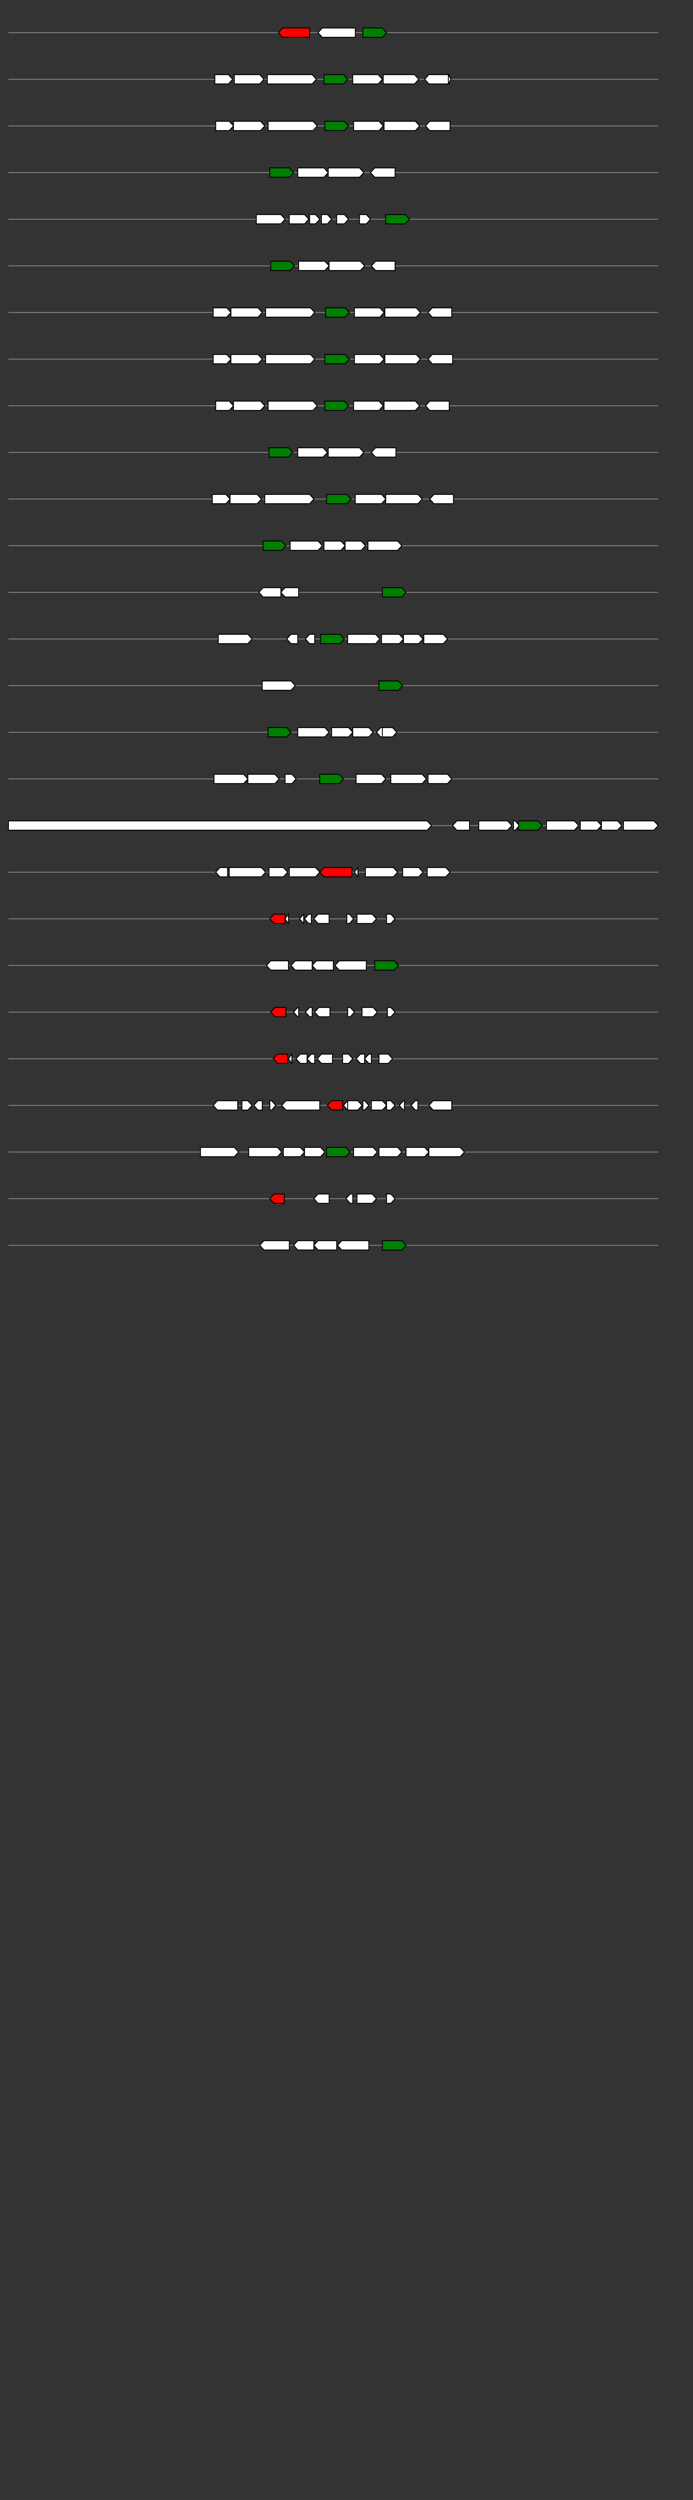 <svg xmlns="http://www.w3.org/2000/svg" height="2770" width="768.0" version="1.1" y="0" x="0" preserveAspectRatio="none" xmlns:xlink="http://www.w3.org/1999/xlink" viewBox="0 0 819.2 2680"  >
<rect x="0" y="0" width="819.2" height="2680" fill="#333333" stroke="none"/>
<g  >
<line y1="35" x2="778.0" style="stroke:grey; stroke-width:1; " x1="10" y2="35"  />
</g>
<g id="all_8_0_0"  >
<polygon style="stroke:black; stroke-width:1; fill:red; " points="329,35 334,30 366,30 366,40 334,40 329,35 "  />
</g>
<g id="all_8_0_1"  >
<polygon style="stroke:black; stroke-width:1; fill:#FFFFFF; " points="376,35 381,30 420,30 420,40 381,40 376,35 "  />
</g>
<g id="all_8_0_2"  >
<polygon style="stroke:black; stroke-width:1; fill:green; " points="429,40 452,40 457,35 452,30 429,30 429,40 "  />
</g>
<g  >
<line y1="85" x2="778.0" style="stroke:grey; stroke-width:1; " x1="10" y2="85"  />
</g>
<g id="all_8_351_0"  >
<polygon style="stroke:black; stroke-width:1; fill:#FFFFFF; " points="254,90 270,90 275,85 270,80 254,80 254,90 "  />
</g>
<g id="all_8_351_1"  >
<polygon style="stroke:black; stroke-width:1; fill:#FFFFFF; " points="277,90 307,90 312,85 307,80 277,80 277,90 "  />
</g>
<g id="all_8_351_2"  >
<polygon style="stroke:black; stroke-width:1; fill:#FFFFFF; " points="316,90 369,90 374,85 369,80 316,80 316,90 "  />
</g>
<g id="all_8_351_3"  >
<polygon style="stroke:black; stroke-width:1; fill:green; " points="383,90 406,90 411,85 406,80 383,80 383,90 "  />
</g>
<g id="all_8_351_4"  >
<polygon style="stroke:black; stroke-width:1; fill:#FFFFFF; " points="417,90 447,90 452,85 447,80 417,80 417,90 "  />
</g>
<g id="all_8_351_5"  >
<polygon style="stroke:black; stroke-width:1; fill:#FFFFFF; " points="453,90 490,90 495,85 490,80 453,80 453,90 "  />
</g>
<g id="all_8_351_6"  >
<polygon style="stroke:black; stroke-width:1; fill:#FFFFFF; " points="502,85 507,80 531,80 531,90 507,90 502,85 "  />
</g>
<g id="all_8_351_7"  >
<polygon style="stroke:black; stroke-width:1; fill:#FFFFFF; " points="530,90 533,85 530,80 530,90 "  />
</g>
<g  >
<line y1="135" x2="778.0" style="stroke:grey; stroke-width:1; " x1="10" y2="135"  />
</g>
<g id="all_8_352_0"  >
<polygon style="stroke:black; stroke-width:1; fill:#FFFFFF; " points="255,140 271,140 276,135 271,130 255,130 255,140 "  />
</g>
<g id="all_8_352_1"  >
<polygon style="stroke:black; stroke-width:1; fill:#FFFFFF; " points="276,140 308,140 313,135 308,130 276,130 276,140 "  />
</g>
<g id="all_8_352_2"  >
<polygon style="stroke:black; stroke-width:1; fill:#FFFFFF; " points="317,140 370,140 375,135 370,130 317,130 317,140 "  />
</g>
<g id="all_8_352_3"  >
<polygon style="stroke:black; stroke-width:1; fill:green; " points="384,140 407,140 412,135 407,130 384,130 384,140 "  />
</g>
<g id="all_8_352_4"  >
<polygon style="stroke:black; stroke-width:1; fill:#FFFFFF; " points="418,140 448,140 453,135 448,130 418,130 418,140 "  />
</g>
<g id="all_8_352_5"  >
<polygon style="stroke:black; stroke-width:1; fill:#FFFFFF; " points="454,140 491,140 496,135 491,130 454,130 454,140 "  />
</g>
<g id="all_8_352_6"  >
<polygon style="stroke:black; stroke-width:1; fill:#FFFFFF; " points="503,135 508,130 532,130 532,140 508,140 503,135 "  />
</g>
<g  >
<line y1="185" x2="778.0" style="stroke:grey; stroke-width:1; " x1="10" y2="185"  />
</g>
<g id="all_8_353_0"  >
<polygon style="stroke:black; stroke-width:1; fill:green; " points="319,190 342,190 347,185 342,180 319,180 319,190 "  />
</g>
<g id="all_8_353_1"  >
<polygon style="stroke:black; stroke-width:1; fill:#FFFFFF; " points="352,190 383,190 388,185 383,180 352,180 352,190 "  />
</g>
<g id="all_8_353_2"  >
<polygon style="stroke:black; stroke-width:1; fill:#FFFFFF; " points="388,190 425,190 430,185 425,180 388,180 388,190 "  />
</g>
<g id="all_8_353_3"  >
<polygon style="stroke:black; stroke-width:1; fill:#FFFFFF; " points="438,185 443,180 467,180 467,190 443,190 438,185 "  />
</g>
<g  >
<line y1="235" x2="778.0" style="stroke:grey; stroke-width:1; " x1="10" y2="235"  />
</g>
<g id="all_8_354_0"  >
<polygon style="stroke:black; stroke-width:1; fill:#FFFFFF; " points="303,240 332,240 337,235 332,230 303,230 303,240 "  />
</g>
<g id="all_8_354_1"  >
<polygon style="stroke:black; stroke-width:1; fill:#FFFFFF; " points="342,240 360,240 365,235 360,230 342,230 342,240 "  />
</g>
<g id="all_8_354_2"  >
<polygon style="stroke:black; stroke-width:1; fill:#FFFFFF; " points="366,240 373,240 378,235 373,230 366,230 366,240 "  />
</g>
<g id="all_8_354_3"  >
<polygon style="stroke:black; stroke-width:1; fill:#FFFFFF; " points="380,240 387,240 392,235 387,230 380,230 380,240 "  />
</g>
<g id="all_8_354_4"  >
<polygon style="stroke:black; stroke-width:1; fill:#FFFFFF; " points="398,240 407,240 412,235 407,230 398,230 398,240 "  />
</g>
<g id="all_8_354_5"  >
<polygon style="stroke:black; stroke-width:1; fill:#FFFFFF; " points="425,240 433,240 438,235 433,230 425,230 425,240 "  />
</g>
<g id="all_8_354_6"  >
<polygon style="stroke:black; stroke-width:1; fill:green; " points="456,240 479,240 484,235 479,230 456,230 456,240 "  />
</g>
<g  >
<line y1="285" x2="778.0" style="stroke:grey; stroke-width:1; " x1="10" y2="285"  />
</g>
<g id="all_8_355_0"  >
<polygon style="stroke:black; stroke-width:1; fill:green; " points="320,290 343,290 348,285 343,280 320,280 320,290 "  />
</g>
<g id="all_8_355_1"  >
<polygon style="stroke:black; stroke-width:1; fill:#FFFFFF; " points="353,290 384,290 389,285 384,280 353,280 353,290 "  />
</g>
<g id="all_8_355_2"  >
<polygon style="stroke:black; stroke-width:1; fill:#FFFFFF; " points="389,290 426,290 431,285 426,280 389,280 389,290 "  />
</g>
<g id="all_8_355_3"  >
<polygon style="stroke:black; stroke-width:1; fill:#FFFFFF; " points="439,285 444,280 467,280 467,290 444,290 439,285 "  />
</g>
<g  >
<line y1="335" x2="778.0" style="stroke:grey; stroke-width:1; " x1="10" y2="335"  />
</g>
<g id="all_8_356_0"  >
<polygon style="stroke:black; stroke-width:1; fill:#FFFFFF; " points="252,340 268,340 273,335 268,330 252,330 252,340 "  />
</g>
<g id="all_8_356_1"  >
<polygon style="stroke:black; stroke-width:1; fill:#FFFFFF; " points="273,340 305,340 310,335 305,330 273,330 273,340 "  />
</g>
<g id="all_8_356_2"  >
<polygon style="stroke:black; stroke-width:1; fill:#FFFFFF; " points="314,340 367,340 372,335 367,330 314,330 314,340 "  />
</g>
<g id="all_8_356_3"  >
<polygon style="stroke:black; stroke-width:1; fill:green; " points="385,340 408,340 413,335 408,330 385,330 385,340 "  />
</g>
<g id="all_8_356_4"  >
<polygon style="stroke:black; stroke-width:1; fill:#FFFFFF; " points="419,340 449,340 454,335 449,330 419,330 419,340 "  />
</g>
<g id="all_8_356_5"  >
<polygon style="stroke:black; stroke-width:1; fill:#FFFFFF; " points="455,340 492,340 497,335 492,330 455,330 455,340 "  />
</g>
<g id="all_8_356_6"  >
<polygon style="stroke:black; stroke-width:1; fill:#FFFFFF; " points="506,335 511,330 534,330 534,340 511,340 506,335 "  />
</g>
<g  >
<line y1="385" x2="778.0" style="stroke:grey; stroke-width:1; " x1="10" y2="385"  />
</g>
<g id="all_8_357_0"  >
<polygon style="stroke:black; stroke-width:1; fill:#FFFFFF; " points="252,390 268,390 273,385 268,380 252,380 252,390 "  />
</g>
<g id="all_8_357_1"  >
<polygon style="stroke:black; stroke-width:1; fill:#FFFFFF; " points="273,390 305,390 310,385 305,380 273,380 273,390 "  />
</g>
<g id="all_8_357_2"  >
<polygon style="stroke:black; stroke-width:1; fill:#FFFFFF; " points="314,390 367,390 372,385 367,380 314,380 314,390 "  />
</g>
<g id="all_8_357_3"  >
<polygon style="stroke:black; stroke-width:1; fill:green; " points="384,390 408,390 413,385 408,380 384,380 384,390 "  />
</g>
<g id="all_8_357_4"  >
<polygon style="stroke:black; stroke-width:1; fill:#FFFFFF; " points="419,390 449,390 454,385 449,380 419,380 419,390 "  />
</g>
<g id="all_8_357_5"  >
<polygon style="stroke:black; stroke-width:1; fill:#FFFFFF; " points="455,390 492,390 497,385 492,380 455,380 455,390 "  />
</g>
<g id="all_8_357_6"  >
<polygon style="stroke:black; stroke-width:1; fill:#FFFFFF; " points="506,385 511,380 535,380 535,390 511,390 506,385 "  />
</g>
<g  >
<line y1="435" x2="778.0" style="stroke:grey; stroke-width:1; " x1="10" y2="435"  />
</g>
<g id="all_8_358_0"  >
<polygon style="stroke:black; stroke-width:1; fill:#FFFFFF; " points="255,440 271,440 276,435 271,430 255,430 255,440 "  />
</g>
<g id="all_8_358_1"  >
<polygon style="stroke:black; stroke-width:1; fill:#FFFFFF; " points="276,440 308,440 313,435 308,430 276,430 276,440 "  />
</g>
<g id="all_8_358_2"  >
<polygon style="stroke:black; stroke-width:1; fill:#FFFFFF; " points="317,440 370,440 375,435 370,430 317,430 317,440 "  />
</g>
<g id="all_8_358_3"  >
<polygon style="stroke:black; stroke-width:1; fill:green; " points="384,440 407,440 412,435 407,430 384,430 384,440 "  />
</g>
<g id="all_8_358_4"  >
<polygon style="stroke:black; stroke-width:1; fill:#FFFFFF; " points="418,440 448,440 453,435 448,430 418,430 418,440 "  />
</g>
<g id="all_8_358_5"  >
<polygon style="stroke:black; stroke-width:1; fill:#FFFFFF; " points="454,440 491,440 496,435 491,430 454,430 454,440 "  />
</g>
<g id="all_8_358_6"  >
<polygon style="stroke:black; stroke-width:1; fill:#FFFFFF; " points="503,435 508,430 531,430 531,440 508,440 503,435 "  />
</g>
<g  >
<line y1="485" x2="778.0" style="stroke:grey; stroke-width:1; " x1="10" y2="485"  />
</g>
<g id="all_8_359_0"  >
<polygon style="stroke:black; stroke-width:1; fill:green; " points="318,490 341,490 346,485 341,480 318,480 318,490 "  />
</g>
<g id="all_8_359_1"  >
<polygon style="stroke:black; stroke-width:1; fill:#FFFFFF; " points="352,490 382,490 387,485 382,480 352,480 352,490 "  />
</g>
<g id="all_8_359_2"  >
<polygon style="stroke:black; stroke-width:1; fill:#FFFFFF; " points="388,490 425,490 430,485 425,480 388,480 388,490 "  />
</g>
<g id="all_8_359_3"  >
<polygon style="stroke:black; stroke-width:1; fill:#FFFFFF; " points="439,485 444,480 468,480 468,490 444,490 439,485 "  />
</g>
<g  >
<line y1="535" x2="778.0" style="stroke:grey; stroke-width:1; " x1="10" y2="535"  />
</g>
<g id="all_8_360_0"  >
<polygon style="stroke:black; stroke-width:1; fill:#FFFFFF; " points="251,540 267,540 272,535 267,530 251,530 251,540 "  />
</g>
<g id="all_8_360_1"  >
<polygon style="stroke:black; stroke-width:1; fill:#FFFFFF; " points="272,540 304,540 309,535 304,530 272,530 272,540 "  />
</g>
<g id="all_8_360_2"  >
<polygon style="stroke:black; stroke-width:1; fill:#FFFFFF; " points="313,540 366,540 371,535 366,530 313,530 313,540 "  />
</g>
<g id="all_8_360_3"  >
<polygon style="stroke:black; stroke-width:1; fill:green; " points="386,540 410,540 415,535 410,530 386,530 386,540 "  />
</g>
<g id="all_8_360_4"  >
<polygon style="stroke:black; stroke-width:1; fill:#FFFFFF; " points="420,540 451,540 456,535 451,530 420,530 420,540 "  />
</g>
<g id="all_8_360_5"  >
<polygon style="stroke:black; stroke-width:1; fill:#FFFFFF; " points="456,540 494,540 499,535 494,530 456,530 456,540 "  />
</g>
<g id="all_8_360_6"  >
<polygon style="stroke:black; stroke-width:1; fill:#FFFFFF; " points="508,535 513,530 536,530 536,540 513,540 508,535 "  />
</g>
<g  >
<line y1="585" x2="778.0" style="stroke:grey; stroke-width:1; " x1="10" y2="585"  />
</g>
<g id="all_8_361_0"  >
<polygon style="stroke:black; stroke-width:1; fill:green; " points="311,590 333,590 338,585 333,580 311,580 311,590 "  />
</g>
<g id="all_8_361_1"  >
<polygon style="stroke:black; stroke-width:1; fill:#FFFFFF; " points="343,590 376,590 381,585 376,580 343,580 343,590 "  />
</g>
<g id="all_8_361_2"  >
<polygon style="stroke:black; stroke-width:1; fill:#FFFFFF; " points="383,590 403,590 408,585 403,580 383,580 383,590 "  />
</g>
<g id="all_8_361_3"  >
<polygon style="stroke:black; stroke-width:1; fill:#FFFFFF; " points="408,590 427,590 432,585 427,580 408,580 408,590 "  />
</g>
<g id="all_8_361_4"  >
<polygon style="stroke:black; stroke-width:1; fill:#FFFFFF; " points="435,590 470,590 475,585 470,580 435,580 435,590 "  />
</g>
<g  >
<line y1="635" x2="778.0" style="stroke:grey; stroke-width:1; " x1="10" y2="635"  />
</g>
<g id="all_8_362_0"  >
<polygon style="stroke:black; stroke-width:1; fill:#FFFFFF; " points="306,635 311,630 332,630 332,640 311,640 306,635 "  />
</g>
<g id="all_8_362_1"  >
<polygon style="stroke:black; stroke-width:1; fill:#FFFFFF; " points="332,635 337,630 353,630 353,640 337,640 332,635 "  />
</g>
<g id="all_8_362_2"  >
<polygon style="stroke:black; stroke-width:1; fill:green; " points="452,640 475,640 480,635 475,630 452,630 452,640 "  />
</g>
<g  >
<line y1="685" x2="778.0" style="stroke:grey; stroke-width:1; " x1="10" y2="685"  />
</g>
<g id="all_8_363_0"  >
<polygon style="stroke:black; stroke-width:1; fill:#FFFFFF; " points="258,690 293,690 298,685 293,680 258,680 258,690 "  />
</g>
<g id="all_8_363_1"  >
<polygon style="stroke:black; stroke-width:1; fill:#FFFFFF; " points="339,685 344,680 352,680 352,690 344,690 339,685 "  />
</g>
<g id="all_8_363_2"  >
<polygon style="stroke:black; stroke-width:1; fill:#FFFFFF; " points="361,685 366,680 372,680 372,690 366,690 361,685 "  />
</g>
<g id="all_8_363_3"  >
<polygon style="stroke:black; stroke-width:1; fill:green; " points="379,690 402,690 407,685 402,680 379,680 379,690 "  />
</g>
<g id="all_8_363_4"  >
<polygon style="stroke:black; stroke-width:1; fill:#FFFFFF; " points="411,690 444,690 449,685 444,680 411,680 411,690 "  />
</g>
<g id="all_8_363_5"  >
<polygon style="stroke:black; stroke-width:1; fill:#FFFFFF; " points="451,690 472,690 477,685 472,680 451,680 451,690 "  />
</g>
<g id="all_8_363_6"  >
<polygon style="stroke:black; stroke-width:1; fill:#FFFFFF; " points="477,690 495,690 500,685 495,680 477,680 477,690 "  />
</g>
<g id="all_8_363_7"  >
<polygon style="stroke:black; stroke-width:1; fill:#FFFFFF; " points="501,690 524,690 529,685 524,680 501,680 501,690 "  />
</g>
<g  >
<line y1="735" x2="778.0" style="stroke:grey; stroke-width:1; " x1="10" y2="735"  />
</g>
<g id="all_8_364_0"  >
<polygon style="stroke:black; stroke-width:1; fill:#FFFFFF; " points="310,740 344,740 349,735 344,730 310,730 310,740 "  />
</g>
<g id="all_8_364_1"  >
<polygon style="stroke:black; stroke-width:1; fill:green; " points="448,740 471,740 476,735 471,730 448,730 448,740 "  />
</g>
<g  >
<line y1="785" x2="778.0" style="stroke:grey; stroke-width:1; " x1="10" y2="785"  />
</g>
<g id="all_8_365_0"  >
<polygon style="stroke:black; stroke-width:1; fill:green; " points="317,790 339,790 344,785 339,780 317,780 317,790 "  />
</g>
<g id="all_8_365_1"  >
<polygon style="stroke:black; stroke-width:1; fill:#FFFFFF; " points="352,790 384,790 389,785 384,780 352,780 352,790 "  />
</g>
<g id="all_8_365_2"  >
<polygon style="stroke:black; stroke-width:1; fill:#FFFFFF; " points="392,790 412,790 417,785 412,780 392,780 392,790 "  />
</g>
<g id="all_8_365_3"  >
<polygon style="stroke:black; stroke-width:1; fill:#FFFFFF; " points="417,790 436,790 441,785 436,780 417,780 417,790 "  />
</g>
<g id="all_8_365_4"  >
<polygon style="stroke:black; stroke-width:1; fill:#FFFFFF; " points="445,785 450,780 453,780 453,790 450,790 445,785 "  />
</g>
<g id="all_8_365_5"  >
<polygon style="stroke:black; stroke-width:1; fill:#FFFFFF; " points="452,790 464,790 469,785 464,780 452,780 452,790 "  />
</g>
<g  >
<line y1="835" x2="778.0" style="stroke:grey; stroke-width:1; " x1="10" y2="835"  />
</g>
<g id="all_8_366_0"  >
<polygon style="stroke:black; stroke-width:1; fill:#FFFFFF; " points="253,840 288,840 293,835 288,830 253,830 253,840 "  />
</g>
<g id="all_8_366_1"  >
<polygon style="stroke:black; stroke-width:1; fill:#FFFFFF; " points="293,840 325,840 330,835 325,830 293,830 293,840 "  />
</g>
<g id="all_8_366_2"  >
<polygon style="stroke:black; stroke-width:1; fill:#FFFFFF; " points="337,840 345,840 350,835 345,830 337,830 337,840 "  />
</g>
<g id="all_8_366_3"  >
<polygon style="stroke:black; stroke-width:1; fill:green; " points="378,840 401,840 406,835 401,830 378,830 378,840 "  />
</g>
<g id="all_8_366_4"  >
<polygon style="stroke:black; stroke-width:1; fill:#FFFFFF; " points="421,840 451,840 456,835 451,830 421,830 421,840 "  />
</g>
<g id="all_8_366_5"  >
<polygon style="stroke:black; stroke-width:1; fill:#FFFFFF; " points="462,840 499,840 504,835 499,830 462,830 462,840 "  />
</g>
<g id="all_8_366_6"  >
<polygon style="stroke:black; stroke-width:1; fill:#FFFFFF; " points="506,840 529,840 534,835 529,830 506,830 506,840 "  />
</g>
<g  >
<line y1="885" x2="778.0" style="stroke:grey; stroke-width:1; " x1="10" y2="885"  />
</g>
<g id="all_8_367_0"  >
<polygon style="stroke:black; stroke-width:1; fill:#FFFFFF; " points="10,890 505,890 510,885 505,880 10,880 10,890 "  />
</g>
<g id="all_8_367_1"  >
<polygon style="stroke:black; stroke-width:1; fill:#FFFFFF; " points="535,885 540,880 555,880 555,890 540,890 535,885 "  />
</g>
<g id="all_8_367_2"  >
<polygon style="stroke:black; stroke-width:1; fill:#FFFFFF; " points="566,890 600,890 605,885 600,880 566,880 566,890 "  />
</g>
<g id="all_8_367_3"  >
<polygon style="stroke:black; stroke-width:1; fill:#FFFFFF; " points="607,890 609,890 614,885 609,880 607,880 607,890 "  />
</g>
<g id="all_8_367_4"  >
<polygon style="stroke:black; stroke-width:1; fill:green; " points="613,890 636,890 641,885 636,880 613,880 613,890 "  />
</g>
<g id="all_8_367_5"  >
<polygon style="stroke:black; stroke-width:1; fill:#FFFFFF; " points="646,890 679,890 684,885 679,880 646,880 646,890 "  />
</g>
<g id="all_8_367_6"  >
<polygon style="stroke:black; stroke-width:1; fill:#FFFFFF; " points="686,890 706,890 711,885 706,880 686,880 686,890 "  />
</g>
<g id="all_8_367_7"  >
<polygon style="stroke:black; stroke-width:1; fill:#FFFFFF; " points="711,890 730,890 735,885 730,880 711,880 711,890 "  />
</g>
<g id="all_8_367_8"  >
<polygon style="stroke:black; stroke-width:1; fill:#FFFFFF; " points="737,890 773,890 778,885 773,880 737,880 737,890 "  />
</g>
<g  >
<line y1="935" x2="778.0" style="stroke:grey; stroke-width:1; " x1="10" y2="935"  />
</g>
<g id="all_8_368_0"  >
<polygon style="stroke:black; stroke-width:1; fill:#FFFFFF; " points="255,935 260,930 269,930 269,940 260,940 255,935 "  />
</g>
<g id="all_8_368_1"  >
<polygon style="stroke:black; stroke-width:1; fill:#FFFFFF; " points="271,940 309,940 314,935 309,930 271,930 271,940 "  />
</g>
<g id="all_8_368_2"  >
<polygon style="stroke:black; stroke-width:1; fill:#FFFFFF; " points="318,940 335,940 340,935 335,930 318,930 318,940 "  />
</g>
<g id="all_8_368_3"  >
<polygon style="stroke:black; stroke-width:1; fill:#FFFFFF; " points="342,940 373,940 378,935 373,930 342,930 342,940 "  />
</g>
<g id="all_8_368_4"  >
<polygon style="stroke:black; stroke-width:1; fill:red; " points="378,935 383,930 416,930 416,940 383,940 378,935 "  />
</g>
<g id="all_8_368_5"  >
<polygon style="stroke:black; stroke-width:1; fill:#FFFFFF; " points="419,935 423,930 423,940 419,935 "  />
</g>
<g id="all_8_368_6"  >
<polygon style="stroke:black; stroke-width:1; fill:#FFFFFF; " points="432,940 465,940 470,935 465,930 432,930 432,940 "  />
</g>
<g id="all_8_368_7"  >
<polygon style="stroke:black; stroke-width:1; fill:#FFFFFF; " points="476,940 495,940 500,935 495,930 476,930 476,940 "  />
</g>
<g id="all_8_368_8"  >
<polygon style="stroke:black; stroke-width:1; fill:#FFFFFF; " points="505,940 527,940 532,935 527,930 505,930 505,940 "  />
</g>
<g  >
<line y1="985" x2="778.0" style="stroke:grey; stroke-width:1; " x1="10" y2="985"  />
</g>
<g id="all_8_369_0"  >
<polygon style="stroke:black; stroke-width:1; fill:red; " points="319,985 324,980 337,980 337,990 324,990 319,985 "  />
</g>
<g id="all_8_369_1"  >
<polygon style="stroke:black; stroke-width:1; fill:#FFFFFF; " points="337,985 341,980 341,990 337,985 "  />
</g>
<g id="all_8_369_2"  >
<polygon style="stroke:black; stroke-width:1; fill:#FFFFFF; " points="354,985 359,980 359,980 359,990 359,990 354,985 "  />
</g>
<g id="all_8_369_3"  >
<polygon style="stroke:black; stroke-width:1; fill:#FFFFFF; " points="360,985 365,980 368,980 368,990 365,990 360,985 "  />
</g>
<g id="all_8_369_4"  >
<polygon style="stroke:black; stroke-width:1; fill:#FFFFFF; " points="371,985 376,980 389,980 389,990 376,990 371,985 "  />
</g>
<g id="all_8_369_5"  >
<polygon style="stroke:black; stroke-width:1; fill:#FFFFFF; " points="410,990 413,990 418,985 413,980 410,980 410,990 "  />
</g>
<g id="all_8_369_6"  >
<polygon style="stroke:black; stroke-width:1; fill:#FFFFFF; " points="422,990 440,990 445,985 440,980 422,980 422,990 "  />
</g>
<g id="all_8_369_7"  >
<polygon style="stroke:black; stroke-width:1; fill:#FFFFFF; " points="457,990 462,990 467,985 462,980 457,980 457,990 "  />
</g>
<g  >
<line y1="1035" x2="778.0" style="stroke:grey; stroke-width:1; " x1="10" y2="1035"  />
</g>
<g id="all_8_370_0"  >
<polygon style="stroke:black; stroke-width:1; fill:#FFFFFF; " points="315,1035 320,1030 341,1030 341,1040 320,1040 315,1035 "  />
</g>
<g id="all_8_370_1"  >
<polygon style="stroke:black; stroke-width:1; fill:#FFFFFF; " points="344,1035 349,1030 369,1030 369,1040 349,1040 344,1035 "  />
</g>
<g id="all_8_370_2"  >
<polygon style="stroke:black; stroke-width:1; fill:#FFFFFF; " points="369,1035 374,1030 394,1030 394,1040 374,1040 369,1035 "  />
</g>
<g id="all_8_370_3"  >
<polygon style="stroke:black; stroke-width:1; fill:#FFFFFF; " points="396,1035 401,1030 433,1030 433,1040 401,1040 396,1035 "  />
</g>
<g id="all_8_370_4"  >
<polygon style="stroke:black; stroke-width:1; fill:green; " points="443,1040 466,1040 471,1035 466,1030 443,1030 443,1040 "  />
</g>
<g  >
<line y1="1085" x2="778.0" style="stroke:grey; stroke-width:1; " x1="10" y2="1085"  />
</g>
<g id="all_8_371_0"  >
<polygon style="stroke:black; stroke-width:1; fill:red; " points="320,1085 325,1080 338,1080 338,1090 325,1090 320,1085 "  />
</g>
<g id="all_8_371_1"  >
<polygon style="stroke:black; stroke-width:1; fill:#FFFFFF; " points="347,1085 352,1080 353,1080 353,1090 352,1090 347,1085 "  />
</g>
<g id="all_8_371_2"  >
<polygon style="stroke:black; stroke-width:1; fill:#FFFFFF; " points="361,1085 366,1080 369,1080 369,1090 366,1090 361,1085 "  />
</g>
<g id="all_8_371_3"  >
<polygon style="stroke:black; stroke-width:1; fill:#FFFFFF; " points="372,1085 377,1080 390,1080 390,1090 377,1090 372,1085 "  />
</g>
<g id="all_8_371_4"  >
<polygon style="stroke:black; stroke-width:1; fill:#FFFFFF; " points="411,1090 414,1090 419,1085 414,1080 411,1080 411,1090 "  />
</g>
<g id="all_8_371_5"  >
<polygon style="stroke:black; stroke-width:1; fill:#FFFFFF; " points="428,1090 441,1090 446,1085 441,1080 428,1080 428,1090 "  />
</g>
<g id="all_8_371_6"  >
<polygon style="stroke:black; stroke-width:1; fill:#FFFFFF; " points="458,1090 462,1090 467,1085 462,1080 458,1080 458,1090 "  />
</g>
<g  >
<line y1="1135" x2="778.0" style="stroke:grey; stroke-width:1; " x1="10" y2="1135"  />
</g>
<g id="all_8_372_0"  >
<polygon style="stroke:black; stroke-width:1; fill:red; " points="323,1135 328,1130 340,1130 340,1140 328,1140 323,1135 "  />
</g>
<g id="all_8_372_1"  >
<polygon style="stroke:black; stroke-width:1; fill:#FFFFFF; " points="341,1135 345,1130 345,1140 341,1135 "  />
</g>
<g id="all_8_372_2"  >
<polygon style="stroke:black; stroke-width:1; fill:#FFFFFF; " points="350,1135 355,1130 363,1130 363,1140 355,1140 350,1135 "  />
</g>
<g id="all_8_372_3"  >
<polygon style="stroke:black; stroke-width:1; fill:#FFFFFF; " points="363,1135 368,1130 372,1130 372,1140 368,1140 363,1135 "  />
</g>
<g id="all_8_372_4"  >
<polygon style="stroke:black; stroke-width:1; fill:#FFFFFF; " points="375,1135 380,1130 393,1130 393,1140 380,1140 375,1135 "  />
</g>
<g id="all_8_372_5"  >
<polygon style="stroke:black; stroke-width:1; fill:#FFFFFF; " points="405,1140 412,1140 417,1135 412,1130 405,1130 405,1140 "  />
</g>
<g id="all_8_372_6"  >
<polygon style="stroke:black; stroke-width:1; fill:#FFFFFF; " points="421,1135 426,1130 431,1130 431,1140 426,1140 421,1135 "  />
</g>
<g id="all_8_372_7"  >
<polygon style="stroke:black; stroke-width:1; fill:#FFFFFF; " points="431,1135 436,1130 439,1130 439,1140 436,1140 431,1135 "  />
</g>
<g id="all_8_372_8"  >
<polygon style="stroke:black; stroke-width:1; fill:#FFFFFF; " points="448,1140 459,1140 464,1135 459,1130 448,1130 448,1140 "  />
</g>
<g  >
<line y1="1185" x2="778.0" style="stroke:grey; stroke-width:1; " x1="10" y2="1185"  />
</g>
<g id="all_8_373_0"  >
<polygon style="stroke:black; stroke-width:1; fill:#FFFFFF; " points="252,1185 257,1180 281,1180 281,1190 257,1190 252,1185 "  />
</g>
<g id="all_8_373_1"  >
<polygon style="stroke:black; stroke-width:1; fill:#FFFFFF; " points="286,1190 293,1190 298,1185 293,1180 286,1180 286,1190 "  />
</g>
<g id="all_8_373_2"  >
<polygon style="stroke:black; stroke-width:1; fill:#FFFFFF; " points="300,1185 305,1180 310,1180 310,1190 305,1190 300,1185 "  />
</g>
<g id="all_8_373_3"  >
<polygon style="stroke:black; stroke-width:1; fill:#FFFFFF; " points="319,1190 321,1190 326,1185 321,1180 319,1180 319,1190 "  />
</g>
<g id="all_8_373_4"  >
<polygon style="stroke:black; stroke-width:1; fill:#FFFFFF; " points="333,1185 338,1180 378,1180 378,1190 338,1190 333,1185 "  />
</g>
<g id="all_8_373_5"  >
<polygon style="stroke:black; stroke-width:1; fill:red; " points="387,1185 392,1180 405,1180 405,1190 392,1190 387,1185 "  />
</g>
<g id="all_8_373_6"  >
<polygon style="stroke:black; stroke-width:1; fill:#FFFFFF; " points="406,1185 411,1180 411,1180 411,1190 411,1190 406,1185 "  />
</g>
<g id="all_8_373_7"  >
<polygon style="stroke:black; stroke-width:1; fill:#FFFFFF; " points="411,1190 423,1190 428,1185 423,1180 411,1180 411,1190 "  />
</g>
<g id="all_8_373_8"  >
<polygon style="stroke:black; stroke-width:1; fill:#FFFFFF; " points="429,1190 431,1190 436,1185 431,1180 429,1180 429,1190 "  />
</g>
<g id="all_8_373_9"  >
<polygon style="stroke:black; stroke-width:1; fill:#FFFFFF; " points="439,1190 452,1190 457,1185 452,1180 439,1180 439,1190 "  />
</g>
<g id="all_8_373_10"  >
<polygon style="stroke:black; stroke-width:1; fill:#FFFFFF; " points="457,1190 462,1190 467,1185 462,1180 457,1180 457,1190 "  />
</g>
<g id="all_8_373_11"  >
<polygon style="stroke:black; stroke-width:1; fill:#FFFFFF; " points="472,1185 477,1180 478,1180 478,1190 477,1190 472,1185 "  />
</g>
<g id="all_8_373_12"  >
<polygon style="stroke:black; stroke-width:1; fill:#FFFFFF; " points="486,1185 491,1180 494,1180 494,1190 491,1190 486,1185 "  />
</g>
<g id="all_8_373_13"  >
<polygon style="stroke:black; stroke-width:1; fill:#FFFFFF; " points="507,1185 512,1180 534,1180 534,1190 512,1190 507,1185 "  />
</g>
<g  >
<line y1="1235" x2="778.0" style="stroke:grey; stroke-width:1; " x1="10" y2="1235"  />
</g>
<g id="all_8_374_0"  >
<polygon style="stroke:black; stroke-width:1; fill:#FFFFFF; " points="237,1240 277,1240 282,1235 277,1230 237,1230 237,1240 "  />
</g>
<g id="all_8_374_1"  >
<polygon style="stroke:black; stroke-width:1; fill:#FFFFFF; " points="294,1240 328,1240 333,1235 328,1230 294,1230 294,1240 "  />
</g>
<g id="all_8_374_2"  >
<polygon style="stroke:black; stroke-width:1; fill:#FFFFFF; " points="335,1240 355,1240 360,1235 355,1230 335,1230 335,1240 "  />
</g>
<g id="all_8_374_3"  >
<polygon style="stroke:black; stroke-width:1; fill:#FFFFFF; " points="360,1240 379,1240 384,1235 379,1230 360,1230 360,1240 "  />
</g>
<g id="all_8_374_4"  >
<polygon style="stroke:black; stroke-width:1; fill:green; " points="386,1240 409,1240 414,1235 409,1230 386,1230 386,1240 "  />
</g>
<g id="all_8_374_5"  >
<polygon style="stroke:black; stroke-width:1; fill:#FFFFFF; " points="418,1240 441,1240 446,1235 441,1230 418,1230 418,1240 "  />
</g>
<g id="all_8_374_6"  >
<polygon style="stroke:black; stroke-width:1; fill:#FFFFFF; " points="448,1240 470,1240 475,1235 470,1230 448,1230 448,1240 "  />
</g>
<g id="all_8_374_7"  >
<polygon style="stroke:black; stroke-width:1; fill:#FFFFFF; " points="480,1240 502,1240 507,1235 502,1230 480,1230 480,1240 "  />
</g>
<g id="all_8_374_8"  >
<polygon style="stroke:black; stroke-width:1; fill:#FFFFFF; " points="507,1240 544,1240 549,1235 544,1230 507,1230 507,1240 "  />
</g>
<g  >
<line y1="1285" x2="778.0" style="stroke:grey; stroke-width:1; " x1="10" y2="1285"  />
</g>
<g id="all_8_375_0"  >
<polygon style="stroke:black; stroke-width:1; fill:red; " points="319,1285 324,1280 336,1280 336,1290 324,1290 319,1285 "  />
</g>
<g id="all_8_375_1"  >
<polygon style="stroke:black; stroke-width:1; fill:#FFFFFF; " points="371,1285 376,1280 389,1280 389,1290 376,1290 371,1285 "  />
</g>
<g id="all_8_375_2"  >
<polygon style="stroke:black; stroke-width:1; fill:#FFFFFF; " points="409,1285 414,1280 417,1280 417,1290 414,1290 409,1285 "  />
</g>
<g id="all_8_375_3"  >
<polygon style="stroke:black; stroke-width:1; fill:#FFFFFF; " points="422,1290 440,1290 445,1285 440,1280 422,1280 422,1290 "  />
</g>
<g id="all_8_375_4"  >
<polygon style="stroke:black; stroke-width:1; fill:#FFFFFF; " points="457,1290 462,1290 467,1285 462,1280 457,1280 457,1290 "  />
</g>
<g  >
<line y1="1335" x2="778.0" style="stroke:grey; stroke-width:1; " x1="10" y2="1335"  />
</g>
<g id="all_8_376_0"  >
<polygon style="stroke:black; stroke-width:1; fill:#FFFFFF; " points="307,1335 312,1330 342,1330 342,1340 312,1340 307,1335 "  />
</g>
<g id="all_8_376_1"  >
<polygon style="stroke:black; stroke-width:1; fill:#FFFFFF; " points="347,1335 352,1330 371,1330 371,1340 352,1340 347,1335 "  />
</g>
<g id="all_8_376_2"  >
<polygon style="stroke:black; stroke-width:1; fill:#FFFFFF; " points="371,1335 376,1330 398,1330 398,1340 376,1340 371,1335 "  />
</g>
<g id="all_8_376_3"  >
<polygon style="stroke:black; stroke-width:1; fill:#FFFFFF; " points="399,1335 404,1330 436,1330 436,1340 404,1340 399,1335 "  />
</g>
<g id="all_8_376_4"  >
<polygon style="stroke:black; stroke-width:1; fill:green; " points="452,1340 475,1340 480,1335 475,1330 452,1330 452,1340 "  />
</g>
</svg>

